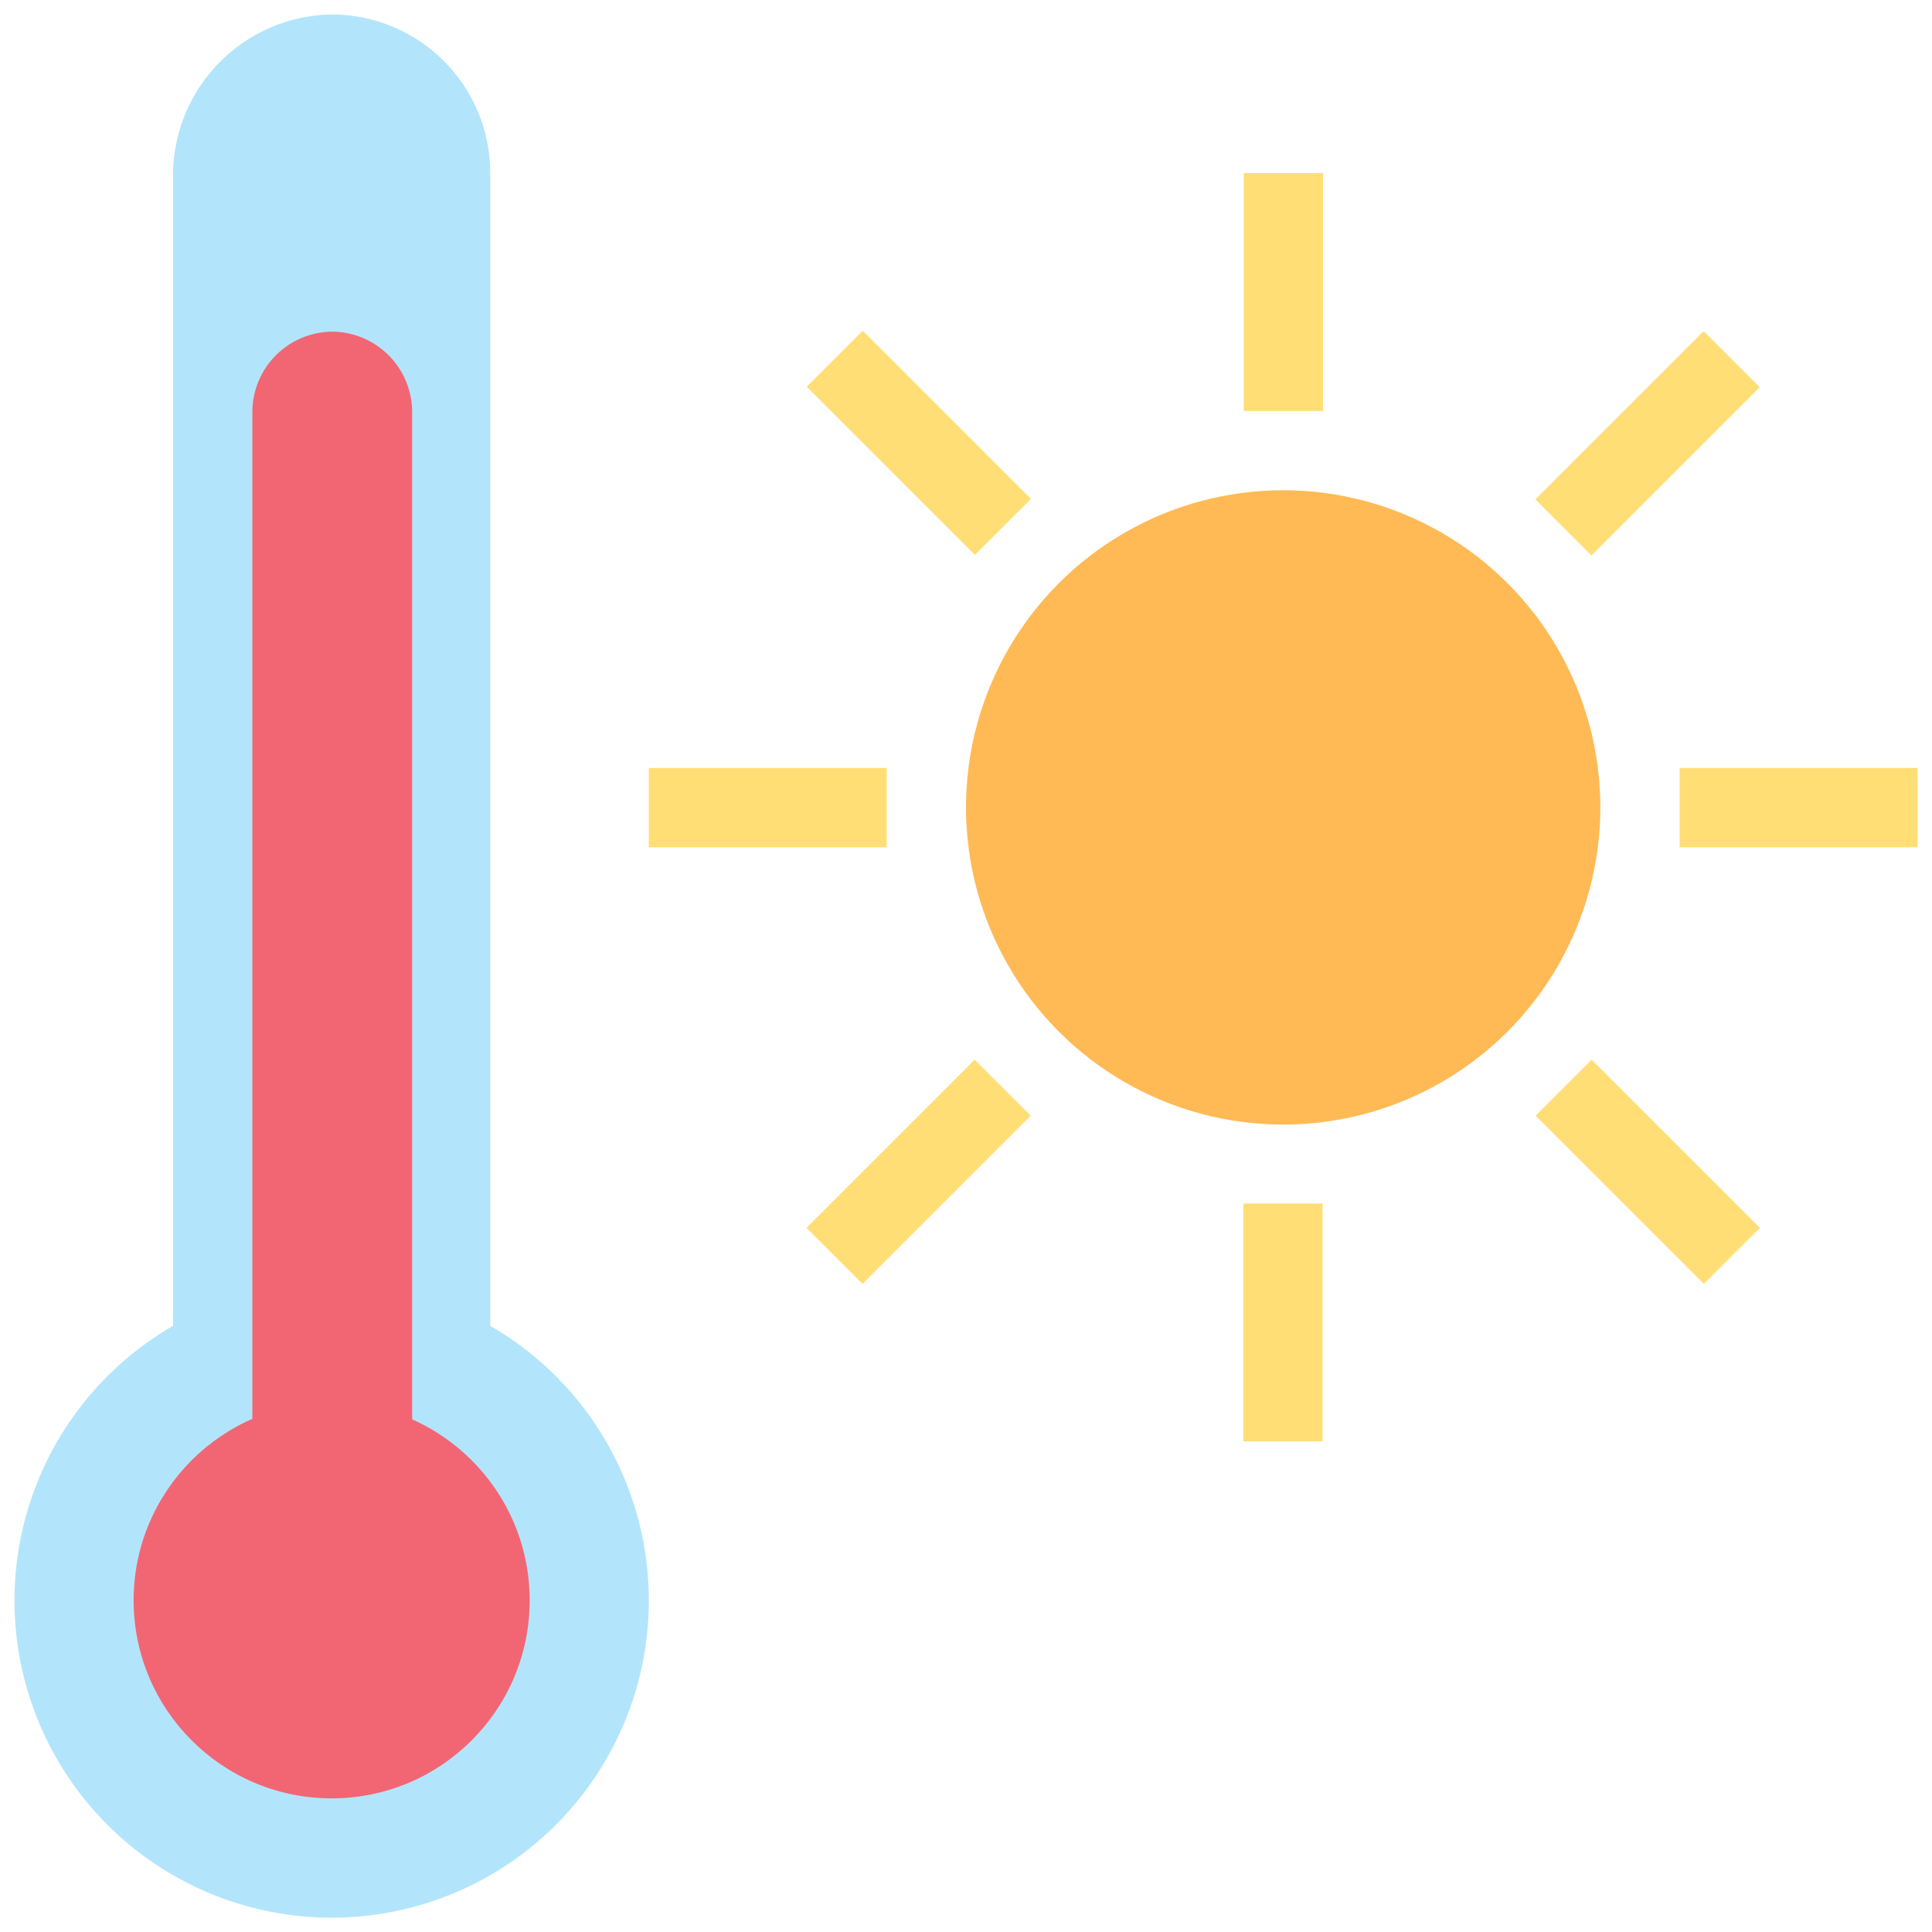 <svg id="Layer_1" data-name="Layer 1" xmlns="http://www.w3.org/2000/svg" viewBox="0 0 48 48"><defs><style>.cls-1{fill:#b2e5fb;}.cls-2{fill:#f26674;}.cls-3{fill:#ffba55;}.cls-4{fill:#ffde76;}</style></defs><title>heat, hot, temperature, sun, sunny, weather, forecast</title><path class="cls-1" d="M12.18,32.94V4.3A3.94,3.94,0,0,0,8.24.36h0A4,4,0,0,0,4.3,4.3V32.94a7.88,7.88,0,1,0,7.88,0Z"/><circle class="cls-2" cx="8.24" cy="39.76" r="4.92"/><path class="cls-2" d="M8.24,8.24h0a2,2,0,0,1,2,2V39.76a0,0,0,0,1,0,0H6.27a0,0,0,0,1,0,0V10.21A2,2,0,0,1,8.24,8.24Z"/><circle class="cls-3" cx="31.88" cy="20.06" r="7.88"/><rect class="cls-4" x="41.73" y="19.08" width="5.91" height="1.97"/><rect class="cls-4" x="16.12" y="19.08" width="5.91" height="1.97"/><rect class="cls-4" x="28.92" y="31.88" width="5.91" height="1.97" transform="translate(64.74 0.98) rotate(90)"/><rect class="cls-4" x="28.92" y="6.27" width="5.91" height="1.97" transform="translate(39.14 -24.62) rotate(90)"/><rect class="cls-4" x="37.98" y="28.13" width="5.91" height="1.97" transform="translate(32.58 -20.42) rotate(45)"/><rect class="cls-4" x="19.87" y="10.02" width="5.91" height="1.97" transform="translate(14.47 -12.92) rotate(45)"/><rect class="cls-4" x="19.87" y="28.13" width="5.91" height="1.97" transform="translate(59.55 33.56) rotate(135)"/><rect class="cls-4" x="37.98" y="10.02" width="5.91" height="1.97" transform="translate(77.66 -10.15) rotate(135)"/></svg>